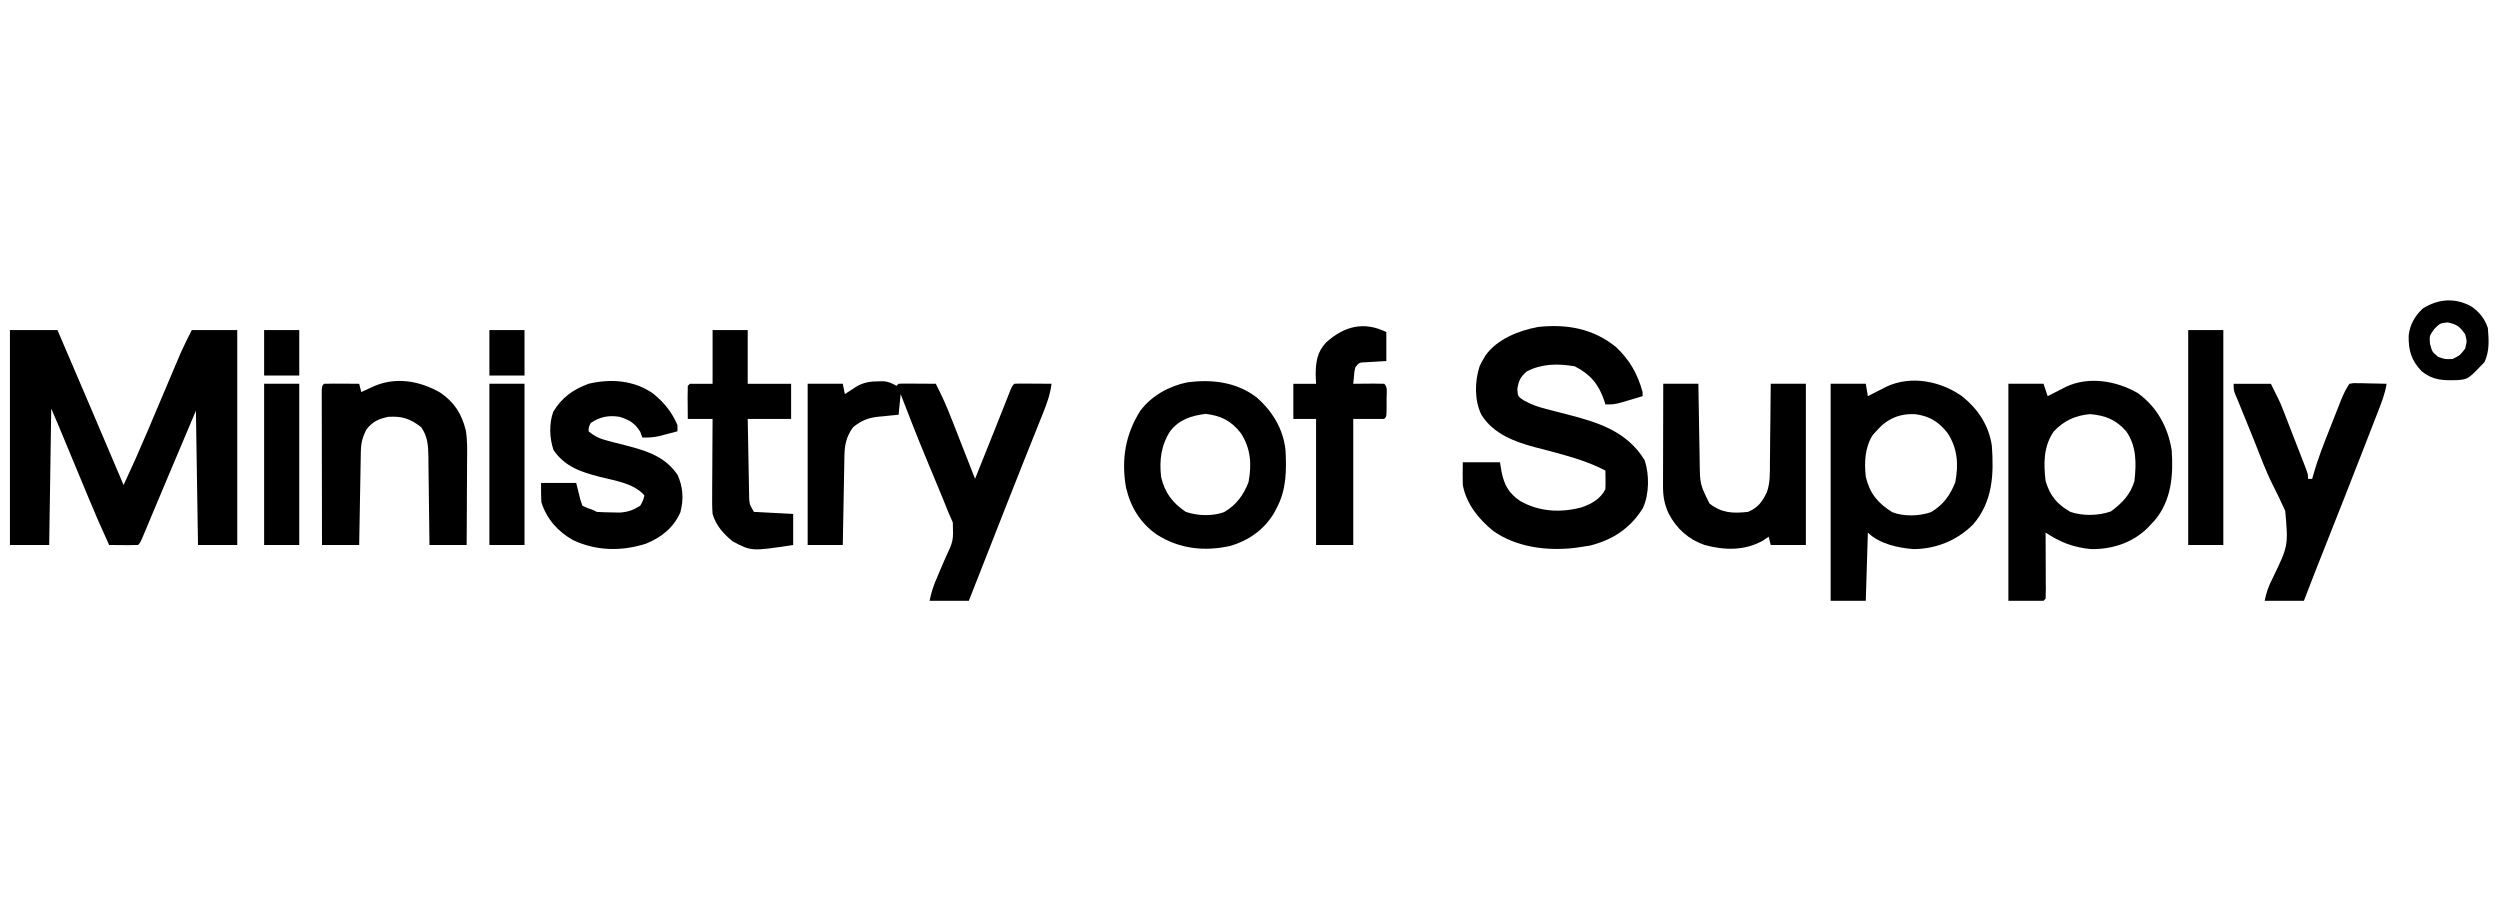 <svg width="172" height="62" viewBox="0 0 172 62" fill="none" xmlns="http://www.w3.org/2000/svg">
<path d="M0.683 22.707C1.762 22.707 2.841 22.707 3.953 22.707C5.478 26.258 6.993 29.813 8.503 33.371C9.071 32.157 9.614 30.937 10.135 29.702C10.278 29.364 10.422 29.025 10.566 28.686C10.751 28.249 10.936 27.811 11.121 27.374C11.375 26.773 11.63 26.171 11.885 25.57C11.984 25.336 11.984 25.336 12.085 25.096C12.148 24.949 12.21 24.801 12.275 24.649C12.329 24.521 12.384 24.392 12.44 24.26C12.675 23.735 12.938 23.222 13.195 22.707C14.227 22.707 15.26 22.707 16.323 22.707C16.323 27.587 16.323 32.467 16.323 37.494C15.432 37.494 14.54 37.494 13.622 37.494C13.575 34.444 13.528 31.395 13.479 28.252C13.057 29.252 12.635 30.252 12.2 31.283C12.004 31.747 12.004 31.747 11.804 32.22C11.749 32.349 11.695 32.477 11.639 32.61C11.527 32.875 11.416 33.139 11.304 33.404C11.014 34.089 10.726 34.773 10.44 35.459C10.388 35.585 10.335 35.711 10.281 35.84C10.182 36.077 10.083 36.313 9.985 36.55C9.656 37.336 9.656 37.336 9.498 37.494C9.164 37.505 8.829 37.506 8.494 37.503C8.219 37.501 8.219 37.501 7.938 37.499C7.796 37.498 7.654 37.496 7.508 37.494C7.023 36.445 6.563 35.388 6.12 34.32C6.029 34.099 6.029 34.099 5.935 33.874C5.742 33.41 5.55 32.946 5.357 32.482C5.163 32.016 4.97 31.55 4.776 31.084C4.656 30.796 4.536 30.507 4.417 30.218C4.362 30.087 4.307 29.956 4.251 29.82C4.204 29.706 4.156 29.591 4.107 29.474C3.916 29.018 3.721 28.564 3.526 28.11C3.479 31.207 3.433 34.304 3.384 37.494C2.493 37.494 1.601 37.494 0.683 37.494C0.683 32.614 0.683 27.735 0.683 22.707Z" fill="black"/>
<path d="M111.19 23.884C112.127 24.773 112.668 25.727 113.011 26.972C113.011 27.066 113.011 27.16 113.011 27.256C112.691 27.352 112.371 27.447 112.051 27.541C111.873 27.593 111.695 27.646 111.511 27.701C111.02 27.825 111.02 27.825 110.451 27.825C110.41 27.689 110.41 27.689 110.367 27.549C109.977 26.42 109.413 25.75 108.345 25.204C107.216 25.004 106.085 25.014 105.048 25.55C104.591 25.952 104.496 26.168 104.391 26.768C104.429 27.282 104.429 27.282 104.849 27.552C105.349 27.834 105.786 27.984 106.341 28.126C106.537 28.177 106.732 28.229 106.928 28.281C107.23 28.36 107.533 28.437 107.835 28.514C109.963 29.059 111.947 29.684 113.153 31.664C113.48 32.645 113.474 34.003 113.032 34.954C112.175 36.34 110.963 37.143 109.385 37.538C109.172 37.575 108.959 37.608 108.745 37.636C108.619 37.655 108.492 37.674 108.362 37.693C106.45 37.92 104.331 37.659 102.729 36.525C101.727 35.708 100.885 34.671 100.641 33.37C100.622 32.848 100.634 32.329 100.641 31.806C101.485 31.806 102.33 31.806 103.2 31.806C103.235 32.023 103.27 32.24 103.307 32.464C103.495 33.379 103.81 33.949 104.595 34.472C105.893 35.212 107.371 35.29 108.807 34.908C109.493 34.673 110.116 34.326 110.451 33.655C110.461 33.436 110.463 33.216 110.46 32.997C110.459 32.881 110.458 32.765 110.456 32.645C110.455 32.556 110.453 32.467 110.451 32.375C109.374 31.809 108.197 31.457 107.026 31.142C106.794 31.08 106.794 31.08 106.558 31.016C106.252 30.935 105.945 30.855 105.638 30.777C104.207 30.398 102.734 29.849 101.92 28.536C101.437 27.56 101.455 26.232 101.796 25.204C101.919 24.942 101.919 24.942 102.062 24.697C102.111 24.613 102.16 24.529 102.211 24.443C103.014 23.32 104.523 22.731 105.839 22.493C107.804 22.281 109.628 22.608 111.19 23.884Z" fill="black"/>
<path d="M60.472 26.235C60.579 26.233 60.686 26.23 60.797 26.229C61.148 26.265 61.377 26.371 61.681 26.546C61.728 26.499 61.775 26.452 61.823 26.403C62.014 26.391 62.206 26.388 62.397 26.39C62.512 26.39 62.627 26.39 62.745 26.391C62.866 26.392 62.987 26.393 63.112 26.395C63.233 26.395 63.355 26.396 63.48 26.396C63.781 26.398 64.082 26.401 64.382 26.403C64.793 27.199 65.149 28 65.473 28.834C65.52 28.952 65.566 29.071 65.614 29.192C65.761 29.566 65.907 29.94 66.053 30.314C66.153 30.569 66.254 30.824 66.354 31.079C66.598 31.7 66.841 32.322 67.084 32.944C67.155 32.767 67.155 32.767 67.227 32.586C67.521 31.852 67.815 31.117 68.109 30.382C68.164 30.243 68.164 30.243 68.221 30.101C68.296 29.913 68.371 29.725 68.447 29.538C68.643 29.047 68.838 28.557 69.032 28.066C69.071 27.967 69.11 27.869 69.15 27.768C69.225 27.579 69.3 27.39 69.374 27.201C69.627 26.562 69.627 26.562 69.786 26.403C69.977 26.391 70.168 26.388 70.359 26.39C70.474 26.39 70.589 26.39 70.708 26.391C70.829 26.392 70.95 26.393 71.074 26.395C71.196 26.395 71.317 26.396 71.442 26.396C71.743 26.398 72.044 26.401 72.345 26.403C72.257 27.114 72.037 27.738 71.77 28.397C71.725 28.51 71.68 28.623 71.634 28.74C71.535 28.987 71.436 29.233 71.337 29.48C71.123 30.013 70.91 30.548 70.697 31.082C70.582 31.372 70.466 31.662 70.35 31.951C69.619 33.786 68.898 35.624 68.177 37.463C68 37.912 67.824 38.362 67.647 38.811C67.317 39.652 66.987 40.492 66.657 41.333C65.766 41.333 64.874 41.333 63.956 41.333C64.077 40.729 64.225 40.289 64.469 39.732C64.541 39.561 64.613 39.39 64.687 39.214C64.801 38.945 64.915 38.677 65.034 38.41C65.595 37.218 65.595 37.218 65.554 35.947C65.454 35.702 65.347 35.459 65.236 35.219C65.13 34.956 65.025 34.692 64.92 34.429C64.76 34.028 64.593 33.63 64.425 33.232C64.202 32.698 63.98 32.163 63.758 31.628C63.714 31.522 63.67 31.416 63.625 31.307C63.05 29.918 62.505 28.517 61.965 27.114C61.918 27.584 61.871 28.053 61.823 28.536C61.592 28.557 61.592 28.557 61.355 28.578C61.15 28.6 60.944 28.621 60.739 28.643C60.638 28.652 60.536 28.66 60.432 28.669C59.719 28.748 59.268 28.93 58.695 29.389C58.232 30.028 58.111 30.583 58.097 31.36C58.094 31.497 58.091 31.633 58.089 31.774C58.086 31.92 58.084 32.067 58.081 32.218C58.078 32.368 58.075 32.519 58.072 32.674C58.063 33.155 58.055 33.636 58.046 34.117C58.04 34.443 58.034 34.77 58.028 35.096C58.013 35.895 57.998 36.695 57.984 37.494C57.186 37.494 56.389 37.494 55.567 37.494C55.567 33.834 55.567 30.174 55.567 26.403C56.365 26.403 57.162 26.403 57.984 26.403C58.031 26.638 58.078 26.873 58.126 27.114C58.202 27.065 58.277 27.015 58.355 26.964C58.456 26.899 58.556 26.834 58.66 26.768C58.758 26.703 58.857 26.639 58.959 26.573C59.459 26.295 59.906 26.239 60.472 26.235Z" fill="black"/>
<path d="M147.079 27.044C148.394 27.992 149.148 29.366 149.41 30.953C149.535 32.691 149.401 34.433 148.228 35.82C148.149 35.903 148.07 35.986 147.988 36.072C147.863 36.206 147.863 36.206 147.735 36.342C146.69 37.356 145.311 37.798 143.865 37.778C142.664 37.669 141.731 37.304 140.737 36.641C140.738 36.846 140.738 36.846 140.739 37.056C140.741 37.563 140.743 38.07 140.744 38.577C140.745 38.797 140.746 39.017 140.747 39.236C140.749 39.551 140.75 39.867 140.75 40.182C140.751 40.281 140.752 40.379 140.753 40.481C140.753 40.718 140.745 40.954 140.737 41.191C140.69 41.238 140.643 41.285 140.594 41.333C139.797 41.333 138.999 41.333 138.177 41.333C138.177 36.406 138.177 31.48 138.177 26.403C138.975 26.403 139.773 26.403 140.594 26.403C140.688 26.685 140.782 26.966 140.879 27.256C140.995 27.197 141.112 27.137 141.232 27.075C141.462 26.958 141.462 26.958 141.696 26.839C141.848 26.761 142 26.684 142.156 26.604C143.719 25.873 145.62 26.201 147.079 27.044ZM141.305 29.674C140.591 30.694 140.591 31.886 140.737 33.086C141.036 34.109 141.528 34.694 142.443 35.219C143.313 35.509 144.351 35.486 145.216 35.192C145.991 34.63 146.585 34.019 146.851 33.086C146.982 31.887 147.004 30.689 146.282 29.674C145.582 28.873 144.862 28.588 143.803 28.492C142.792 28.58 142.014 28.932 141.305 29.674Z" fill="black"/>
<path d="M135.035 27.295C136.115 28.183 136.831 29.273 137.04 30.669C137.181 32.659 137.106 34.489 135.757 36.077C134.65 37.178 133.2 37.776 131.637 37.778C130.587 37.694 129.284 37.416 128.509 36.641C128.462 38.189 128.415 39.738 128.366 41.333C127.569 41.333 126.771 41.333 125.949 41.333C125.949 36.406 125.949 31.48 125.949 26.403C126.747 26.403 127.545 26.403 128.366 26.403C128.413 26.685 128.46 26.966 128.509 27.256C128.625 27.197 128.742 27.137 128.862 27.075C129.092 26.958 129.092 26.958 129.326 26.839C129.478 26.761 129.63 26.684 129.786 26.604C131.503 25.801 133.538 26.222 135.035 27.295ZM129.077 29.674C128.998 29.762 128.919 29.85 128.837 29.94C128.299 30.812 128.258 31.804 128.366 32.802C128.645 33.963 129.193 34.613 130.186 35.237C130.98 35.551 132.048 35.514 132.848 35.237C133.685 34.751 134.179 34.065 134.525 33.175C134.756 31.955 134.685 30.841 133.986 29.782C133.364 29.006 132.762 28.632 131.778 28.497C130.659 28.44 129.804 28.823 129.077 29.674Z" fill="black"/>
<path d="M86.43 27.319C87.528 28.265 88.293 29.509 88.444 30.977C88.513 32.371 88.512 33.676 87.843 34.935C87.785 35.048 87.726 35.161 87.665 35.278C86.985 36.434 85.898 37.204 84.611 37.566C82.849 37.952 81.136 37.764 79.596 36.783C78.444 35.987 77.775 34.871 77.464 33.513C77.141 31.615 77.421 29.884 78.459 28.252C79.235 27.218 80.433 26.563 81.695 26.302C83.385 26.087 85.037 26.274 86.43 27.319ZM80.521 29.647C79.88 30.632 79.757 31.65 79.881 32.802C80.132 33.893 80.66 34.597 81.587 35.219C82.404 35.492 83.394 35.527 84.211 35.238C85.053 34.747 85.548 34.073 85.897 33.175C86.129 31.955 86.057 30.842 85.358 29.782C84.675 28.929 84.025 28.613 82.956 28.474C81.979 28.592 81.148 28.857 80.521 29.647Z" fill="black"/>
<path d="M44.947 27.087C45.69 27.694 46.232 28.354 46.609 29.247C46.609 29.388 46.609 29.528 46.609 29.674C46.34 29.746 46.07 29.817 45.8 29.887C45.65 29.926 45.5 29.966 45.346 30.007C44.944 30.091 44.6 30.118 44.192 30.1C44.122 29.907 44.122 29.907 44.05 29.709C43.677 29.104 43.297 28.89 42.628 28.678C41.88 28.554 41.268 28.674 40.637 29.105C40.501 29.4 40.501 29.4 40.495 29.674C40.93 30.041 41.302 30.195 41.852 30.334C42.005 30.375 42.158 30.415 42.315 30.457C42.633 30.538 42.952 30.619 43.27 30.7C44.629 31.059 45.792 31.47 46.609 32.659C46.999 33.489 47.049 34.367 46.806 35.254C46.343 36.305 45.491 36.984 44.441 37.405C42.773 37.939 41.035 37.915 39.438 37.165C38.402 36.596 37.612 35.708 37.252 34.57C37.217 34.124 37.225 33.675 37.225 33.228C38.023 33.228 38.82 33.228 39.642 33.228C39.736 33.603 39.83 33.979 39.926 34.366C39.973 34.506 40.02 34.647 40.069 34.792C40.413 34.959 40.413 34.959 40.779 35.077C40.873 35.123 40.967 35.17 41.064 35.219C41.407 35.24 41.751 35.25 42.095 35.254C42.373 35.26 42.373 35.26 42.657 35.265C43.229 35.216 43.567 35.099 44.05 34.792C44.252 34.429 44.252 34.429 44.334 34.081C43.603 33.243 42.301 33.07 41.268 32.81C39.962 32.469 38.854 32.104 38.078 30.953C37.806 30.138 37.765 29.141 38.065 28.329C38.645 27.356 39.431 26.79 40.495 26.403C42.028 26.038 43.644 26.159 44.947 27.087Z" fill="black"/>
<path d="M30.299 27.018C31.257 27.675 31.772 28.482 32.046 29.608C32.166 30.307 32.14 31.011 32.134 31.718C32.133 31.884 32.133 32.049 32.133 32.22C32.131 32.746 32.127 33.272 32.124 33.798C32.122 34.156 32.121 34.513 32.12 34.871C32.117 35.746 32.112 36.62 32.106 37.494C31.261 37.494 30.417 37.494 29.547 37.494C29.545 37.279 29.543 37.064 29.54 36.842C29.532 36.042 29.521 35.243 29.509 34.443C29.505 34.097 29.501 33.751 29.497 33.406C29.493 32.908 29.485 32.41 29.477 31.913C29.476 31.758 29.475 31.604 29.474 31.445C29.459 30.661 29.437 30.058 28.978 29.39C28.216 28.802 27.662 28.616 26.703 28.679C26.035 28.826 25.657 28.993 25.219 29.532C24.934 30.079 24.836 30.477 24.825 31.086C24.823 31.228 24.82 31.371 24.817 31.517C24.814 31.671 24.812 31.824 24.809 31.982C24.807 32.139 24.804 32.296 24.801 32.458C24.791 32.961 24.783 33.464 24.774 33.966C24.768 34.307 24.762 34.648 24.756 34.988C24.741 35.824 24.726 36.659 24.712 37.494C23.868 37.494 23.023 37.494 22.153 37.494C22.15 36.069 22.147 34.644 22.146 33.219C22.145 32.558 22.144 31.896 22.142 31.234C22.141 30.596 22.14 29.959 22.14 29.32C22.139 29.077 22.139 28.833 22.138 28.589C22.137 28.248 22.137 27.908 22.137 27.567C22.136 27.465 22.136 27.363 22.135 27.259C22.137 26.562 22.137 26.562 22.295 26.404C22.702 26.393 23.106 26.391 23.513 26.395C23.627 26.396 23.742 26.396 23.86 26.397C24.144 26.399 24.428 26.401 24.712 26.404C24.759 26.591 24.806 26.779 24.855 26.973C24.94 26.933 25.026 26.894 25.114 26.853C25.228 26.802 25.342 26.75 25.459 26.697C25.571 26.646 25.683 26.595 25.799 26.542C27.312 25.918 28.914 26.22 30.299 27.018Z" fill="black"/>
<path d="M114.432 26.403C115.23 26.403 116.028 26.403 116.849 26.403C116.852 26.595 116.855 26.786 116.858 26.983C116.869 27.698 116.881 28.413 116.894 29.128C116.9 29.436 116.905 29.744 116.909 30.053C116.916 30.498 116.924 30.943 116.933 31.388C116.934 31.525 116.936 31.661 116.938 31.802C116.96 33.322 116.96 33.322 117.614 34.641C118.459 35.305 119.206 35.329 120.262 35.219C120.965 34.918 121.245 34.52 121.564 33.856C121.792 33.201 121.77 32.534 121.77 31.846C121.773 31.69 121.775 31.534 121.777 31.373C121.784 30.878 121.787 30.382 121.79 29.887C121.794 29.55 121.799 29.212 121.803 28.875C121.814 28.051 121.821 27.227 121.826 26.403C122.624 26.403 123.421 26.403 124.243 26.403C124.243 30.063 124.243 33.723 124.243 37.494C123.445 37.494 122.648 37.494 121.826 37.494C121.779 37.306 121.732 37.118 121.684 36.925C121.555 37.013 121.426 37.101 121.293 37.192C120.036 37.9 118.633 37.865 117.276 37.494C116.172 37.115 115.341 36.37 114.805 35.334C114.507 34.697 114.414 34.145 114.416 33.441C114.416 33.285 114.416 33.128 114.416 32.967C114.417 32.799 114.418 32.631 114.418 32.457C114.418 32.285 114.419 32.112 114.419 31.934C114.42 31.382 114.421 30.83 114.423 30.278C114.424 29.904 114.425 29.53 114.425 29.155C114.427 28.238 114.429 27.321 114.432 26.403Z" fill="black"/>
<path d="M153.676 26.404C154.52 26.404 155.365 26.404 156.235 26.404C156.875 27.684 156.875 27.684 157.051 28.136C157.091 28.237 157.131 28.339 157.172 28.443C157.233 28.601 157.233 28.601 157.295 28.762C157.36 28.929 157.36 28.929 157.426 29.099C157.517 29.332 157.607 29.565 157.697 29.798C157.836 30.156 157.975 30.514 158.115 30.871C158.203 31.098 158.291 31.325 158.379 31.552C158.442 31.713 158.442 31.713 158.506 31.876C158.795 32.627 158.795 32.627 158.795 32.944C158.888 32.944 158.982 32.944 159.079 32.944C159.109 32.832 159.109 32.832 159.139 32.718C159.457 31.594 159.881 30.518 160.312 29.434C160.44 29.112 160.566 28.789 160.693 28.466C160.774 28.26 160.855 28.054 160.937 27.848C160.974 27.752 161.012 27.656 161.051 27.558C161.218 27.138 161.386 26.782 161.638 26.404C161.905 26.355 161.905 26.355 162.226 26.362C162.34 26.363 162.455 26.365 162.573 26.366C162.753 26.372 162.753 26.372 162.936 26.377C163.056 26.379 163.177 26.381 163.302 26.383C163.6 26.388 163.899 26.395 164.198 26.404C164.094 27.087 163.848 27.698 163.598 28.338C163.551 28.459 163.504 28.58 163.456 28.705C163.301 29.105 163.145 29.505 162.989 29.905C162.881 30.184 162.772 30.463 162.664 30.742C161.792 32.987 160.909 35.227 160.021 37.465C159.51 38.752 159.004 40.04 158.51 41.333C157.619 41.333 156.727 41.333 155.809 41.333C155.933 40.711 156.076 40.335 156.357 39.781C157.437 37.548 157.437 37.548 157.224 35.155C156.956 34.54 156.664 33.941 156.357 33.344C155.871 32.374 155.497 31.352 155.098 30.343C154.87 29.771 154.637 29.201 154.404 28.631C154.256 28.268 154.108 27.905 153.96 27.541C153.904 27.41 153.848 27.279 153.79 27.144C153.676 26.83 153.676 26.83 153.676 26.404Z" fill="black"/>
<path d="M49.026 22.707C49.824 22.707 50.621 22.707 51.443 22.707C51.443 23.927 51.443 25.147 51.443 26.404C52.429 26.404 53.414 26.404 54.429 26.404C54.429 27.201 54.429 27.999 54.429 28.821C53.444 28.821 52.458 28.821 51.443 28.821C51.457 29.641 51.472 30.461 51.488 31.28C51.494 31.559 51.499 31.838 51.503 32.117C51.51 32.518 51.518 32.919 51.526 33.32C51.528 33.444 51.53 33.569 51.532 33.697C51.534 33.814 51.537 33.931 51.54 34.051C51.542 34.153 51.544 34.255 51.546 34.361C51.578 34.712 51.578 34.712 51.87 35.219C52.761 35.266 53.653 35.313 54.571 35.361C54.571 36.065 54.571 36.769 54.571 37.494C51.703 37.932 51.703 37.932 50.404 37.245C49.77 36.715 49.263 36.17 49.026 35.361C48.988 34.861 48.993 34.363 48.998 33.861C48.999 33.717 48.999 33.573 48.999 33.425C49.001 32.965 49.005 32.506 49.008 32.047C49.01 31.735 49.011 31.423 49.012 31.111C49.015 30.348 49.02 29.584 49.026 28.821C48.463 28.821 47.9 28.821 47.32 28.821C47.316 28.445 47.313 28.069 47.311 27.692C47.31 27.585 47.309 27.478 47.307 27.367C47.306 27.093 47.312 26.82 47.32 26.546C47.367 26.499 47.414 26.452 47.462 26.404C47.978 26.404 48.494 26.404 49.026 26.404C49.026 25.184 49.026 23.964 49.026 22.707Z" fill="black"/>
<path d="M95.379 22.849C95.379 23.506 95.379 24.163 95.379 24.84C94.671 24.881 94.671 24.881 93.963 24.923C93.516 24.939 93.516 24.939 93.247 25.266C93.181 25.547 93.181 25.547 93.158 25.853C93.14 26.034 93.123 26.216 93.104 26.404C93.333 26.401 93.333 26.401 93.566 26.399C93.765 26.397 93.963 26.396 94.162 26.395C94.262 26.393 94.363 26.392 94.466 26.391C94.724 26.39 94.98 26.396 95.237 26.404C95.487 26.653 95.398 26.977 95.399 27.309C95.398 27.409 95.398 27.509 95.397 27.612C95.398 27.762 95.398 27.762 95.399 27.915C95.397 28.661 95.397 28.661 95.237 28.821C94.533 28.821 93.829 28.821 93.104 28.821C93.104 31.683 93.104 34.545 93.104 37.494C92.26 37.494 91.415 37.494 90.545 37.494C90.545 34.632 90.545 31.77 90.545 28.821C90.029 28.821 89.513 28.821 88.981 28.821C88.981 28.023 88.981 27.225 88.981 26.404C89.497 26.404 90.013 26.404 90.545 26.404C90.536 26.192 90.527 25.981 90.518 25.764C90.525 24.892 90.625 24.217 91.233 23.563C92.467 22.448 93.84 22.079 95.379 22.849Z" fill="black"/>
<path d="M150.548 22.707C151.346 22.707 152.143 22.707 152.965 22.707C152.965 27.587 152.965 32.467 152.965 37.494C152.167 37.494 151.37 37.494 150.548 37.494C150.548 32.614 150.548 27.735 150.548 22.707Z" fill="black"/>
<path d="M33.67 26.403C34.468 26.403 35.265 26.403 36.087 26.403C36.087 30.063 36.087 33.723 36.087 37.494C35.289 37.494 34.492 37.494 33.67 37.494C33.67 33.834 33.67 30.174 33.67 26.403Z" fill="black"/>
<path d="M18.172 26.403C18.97 26.403 19.767 26.403 20.589 26.403C20.589 30.063 20.589 33.723 20.589 37.494C19.791 37.494 18.994 37.494 18.172 37.494C18.172 33.834 18.172 30.174 18.172 26.403Z" fill="black"/>
<path d="M170.062 21.103C170.595 21.491 170.954 21.933 171.165 22.564C171.232 23.391 171.287 24.149 170.934 24.911C169.814 26.089 169.814 26.089 169.061 26.153C168.064 26.175 167.41 26.176 166.615 25.55C165.892 24.789 165.694 24.103 165.717 23.072C165.811 22.308 166.131 21.763 166.677 21.232C167.756 20.547 168.932 20.461 170.062 21.103ZM167.468 22.645C167.14 23.114 167.14 23.114 167.183 23.657C167.335 24.214 167.335 24.214 167.752 24.555C168.225 24.723 168.225 24.723 168.748 24.697C169.256 24.438 169.256 24.438 169.601 23.986C169.731 23.489 169.731 23.489 169.601 22.991C169.233 22.467 169.022 22.306 168.392 22.182C167.867 22.243 167.867 22.243 167.468 22.645Z" fill="black"/>
<path d="M33.67 22.707C34.468 22.707 35.265 22.707 36.087 22.707C36.087 23.739 36.087 24.771 36.087 25.835C35.289 25.835 34.492 25.835 33.67 25.835C33.67 24.803 33.67 23.77 33.67 22.707Z" fill="black"/>
<path d="M18.172 22.707C18.97 22.707 19.767 22.707 20.589 22.707C20.589 23.739 20.589 24.771 20.589 25.835C19.791 25.835 18.994 25.835 18.172 25.835C18.172 24.803 18.172 23.77 18.172 22.707Z" fill="black"/>
</svg>
